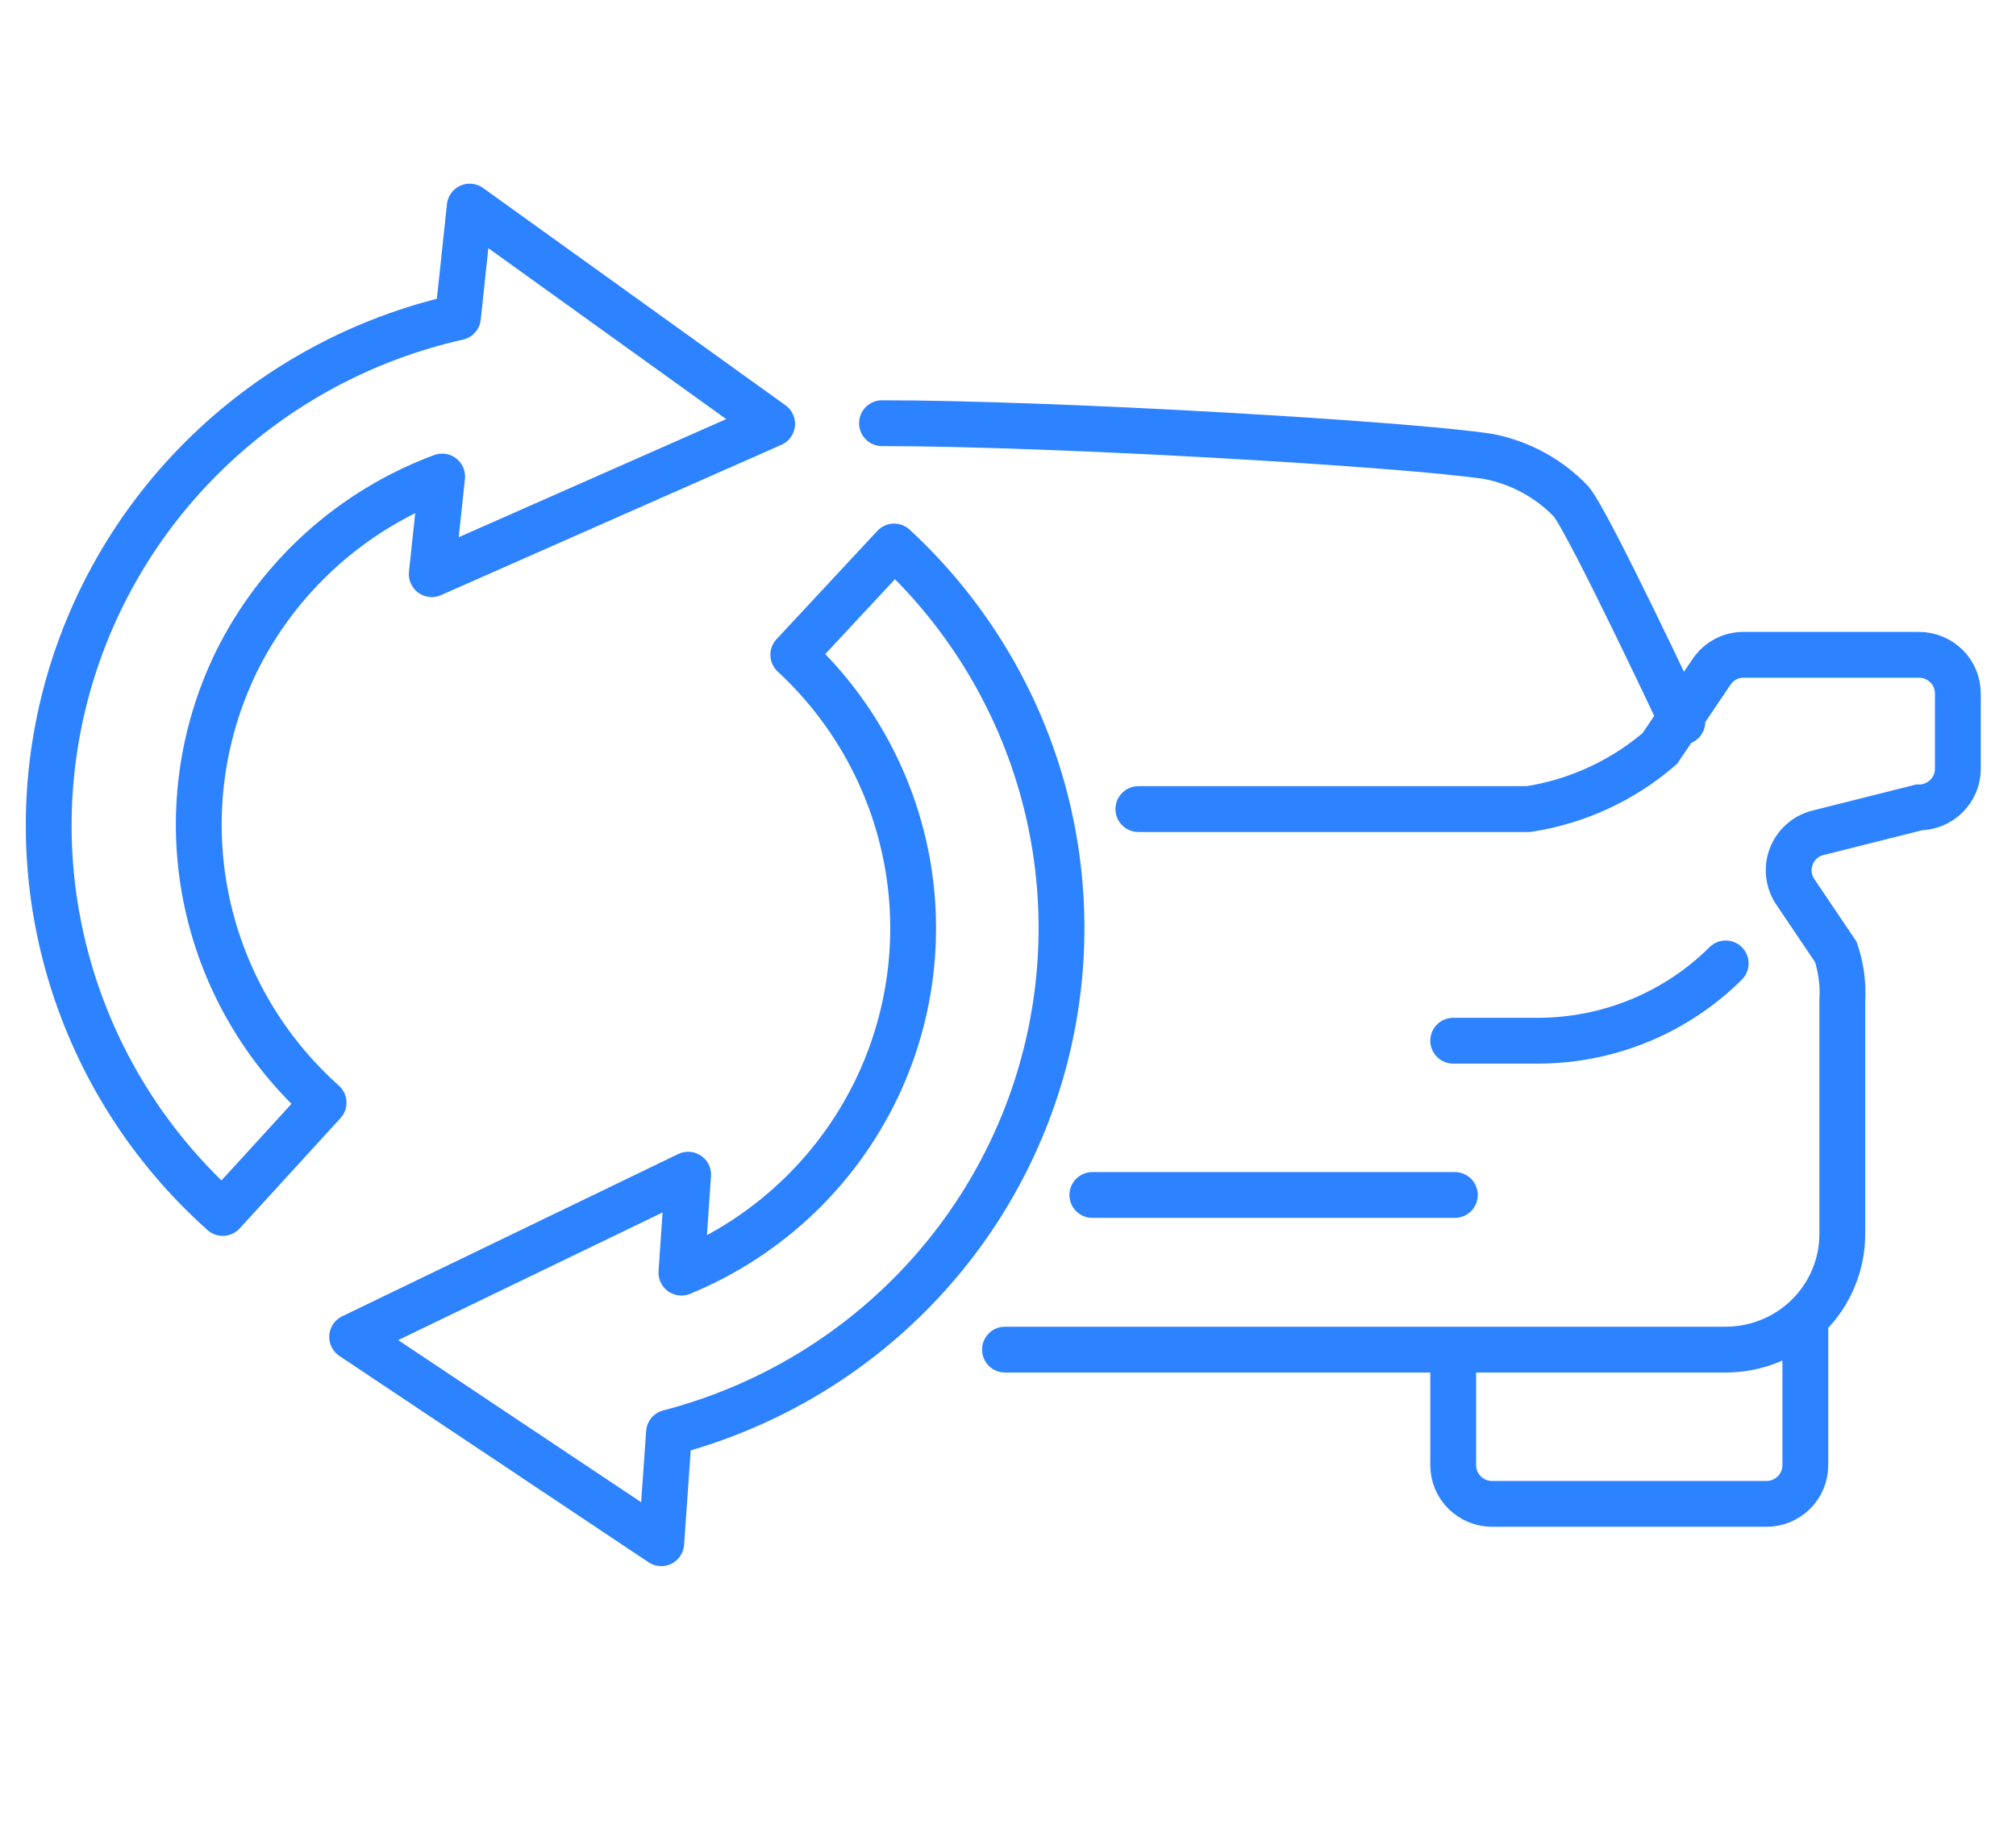 <?xml version="1.0" encoding="UTF-8"?> <svg xmlns="http://www.w3.org/2000/svg" width="44" height="40" viewBox="0 0 44 40" fill="none"><g clip-path="url(#clip0_849_3071)"><path d="M23.841 26.08H31.753M39.402 28.909V31.978C39.402 32.089 39.38 32.199 39.337 32.301C39.295 32.404 39.232 32.497 39.153 32.575C39.074 32.653 38.98 32.715 38.877 32.758C38.774 32.8 38.663 32.822 38.551 32.822H32.567C32.342 32.822 32.125 32.733 31.966 32.575C31.806 32.417 31.717 32.202 31.717 31.978V29.455M37.664 21.026C37.126 21.561 36.487 21.985 35.784 22.274C35.081 22.564 34.326 22.713 33.565 22.713H31.717M19.25 9.236C23.019 9.236 30.785 9.695 32.494 9.964C33.181 10.098 33.809 10.441 34.291 10.945C34.679 11.411 36.718 15.753 36.718 15.753M21.934 29.455H37.664C37.999 29.455 38.33 29.389 38.64 29.262C38.949 29.135 39.23 28.948 39.466 28.713C39.703 28.478 39.89 28.199 40.017 27.892C40.145 27.585 40.21 27.256 40.209 26.924V21.833C40.23 21.476 40.183 21.118 40.069 20.778L39.182 19.462C39.106 19.35 39.059 19.221 39.044 19.087C39.028 18.952 39.046 18.816 39.095 18.69C39.144 18.564 39.222 18.451 39.324 18.361C39.426 18.272 39.548 18.208 39.681 18.175L41.881 17.622C41.992 17.622 42.103 17.6 42.206 17.558C42.309 17.515 42.403 17.453 42.482 17.375C42.561 17.297 42.624 17.203 42.667 17.101C42.709 16.999 42.731 16.889 42.731 16.778V15.135C42.731 15.024 42.709 14.914 42.667 14.812C42.624 14.709 42.561 14.616 42.482 14.538C42.403 14.46 42.309 14.398 42.206 14.355C42.103 14.313 41.992 14.291 41.881 14.291H38.089C37.945 14.285 37.802 14.316 37.673 14.381C37.545 14.446 37.436 14.543 37.356 14.662L36.227 16.335C35.416 17.035 34.422 17.494 33.359 17.658H24.845" stroke="#2d82ff" stroke-miterlimit="10" stroke-linecap="round"></path><path d="M19.221 23.571C18.368 25.473 16.811 26.978 14.872 27.775L15.019 25.637L7.686 29.178L14.432 33.68L14.601 31.266C16.588 30.749 18.399 29.713 19.845 28.265C21.291 26.818 22.318 25.012 22.82 23.037C23.322 21.061 23.28 18.988 22.699 17.034C22.117 15.08 21.017 13.316 19.514 11.927L17.314 14.291C18.566 15.449 19.422 16.965 19.764 18.629C20.106 20.292 19.916 22.02 19.221 23.571Z" stroke="#2d82ff" stroke-linecap="round" stroke-linejoin="round"></path><path d="M5.155 14.451C6.076 12.58 7.685 11.13 9.65 10.4L9.423 12.531L16.852 9.251L10.252 4.509L9.995 6.924C7.945 7.385 6.062 8.396 4.552 9.847C3.042 11.298 1.963 13.132 1.433 15.15C0.903 17.168 0.943 19.291 1.548 21.288C2.152 23.285 3.299 25.078 4.862 26.473L7.062 24.066C5.738 22.883 4.837 21.307 4.493 19.573C4.149 17.84 4.382 16.043 5.155 14.451Z" stroke="#2d82ff" stroke-linecap="round" stroke-linejoin="round"></path></g><defs><clipPath id="clip0_849_3071"><rect width="44" height="40" fill="#2d82ff"></rect></clipPath></defs></svg> 